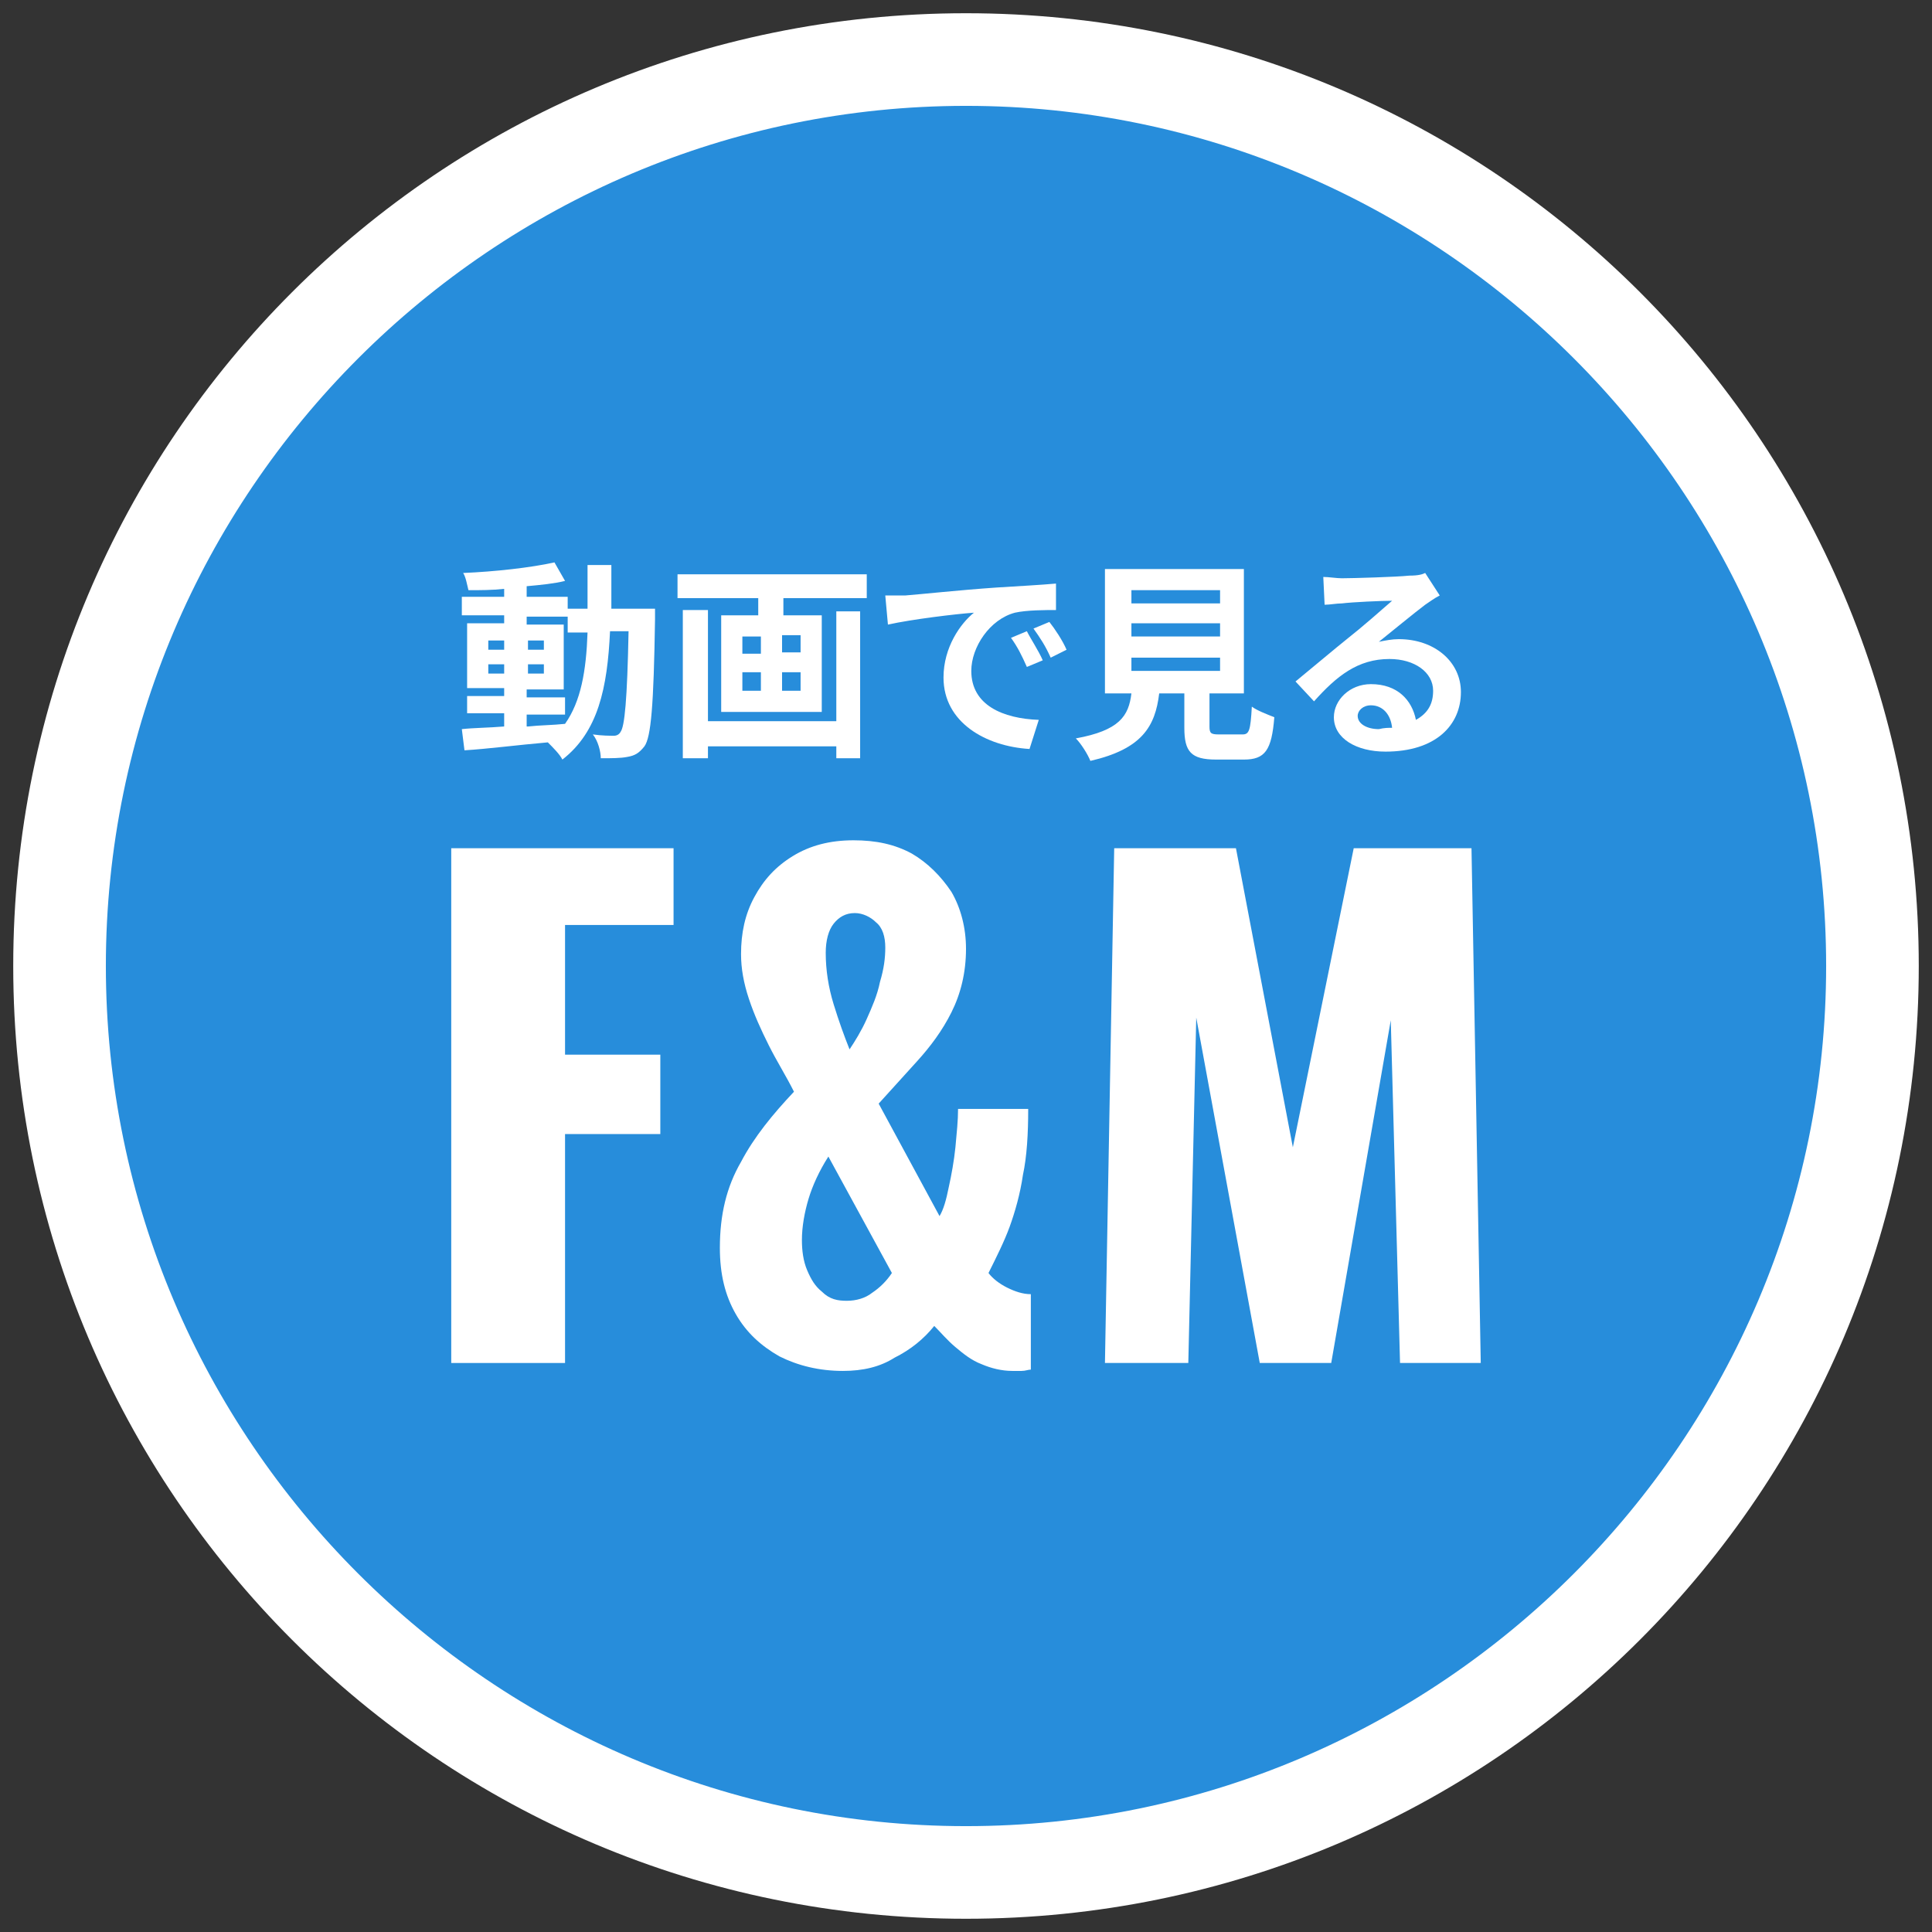 <?xml version="1.0" encoding="utf-8"?>
<!-- Generator: Adobe Illustrator 26.0.2, SVG Export Plug-In . SVG Version: 6.00 Build 0)  -->
<svg version="1.1" id="レイヤー_1" xmlns="http://www.w3.org/2000/svg" xmlns:xlink="http://www.w3.org/1999/xlink" x="0px"
	 y="0px" viewBox="0 0 146 146" style="enable-background:new 0 0 146 146;" xml:space="preserve">
<rect x="0" y="0" width="146" height="146" fill="#333333" stroke="none"/>
<style type="text/css">
	.st0{fill:#278DDB;}
	.st1{fill:#FFFFFF;}
	.st2{enable-background:new    ;}
</style>
<g id="動画で見るF_M" transform="translate(-1310 -1035)">
	<g id="パス_1572" transform="translate(1310 1035)">
		<path class="st0" d="M73,141.5c-9.2,0-18.2-1.8-26.7-5.4c-4.1-1.7-8-3.8-11.6-6.3c-3.6-2.5-7-5.3-10.1-8.4
			c-3.1-3.1-5.9-6.5-8.4-10.1c-2.5-3.7-4.6-7.6-6.3-11.6C6.3,91.2,4.5,82.2,4.5,73s1.8-18.2,5.4-26.7c1.7-4.1,3.8-8,6.3-11.6
			c2.5-3.6,5.3-7,8.4-10.1c3.1-3.1,6.5-5.9,10.1-8.4c3.7-2.5,7.6-4.6,11.6-6.3C54.8,6.3,63.8,4.5,73,4.5s18.2,1.8,26.7,5.4
			c4.1,1.7,8,3.8,11.6,6.3c3.6,2.5,7,5.3,10.1,8.4c3.1,3.1,5.9,6.5,8.4,10.1c2.5,3.7,4.6,7.6,6.3,11.6c3.6,8.4,5.4,17.4,5.4,26.7
			s-1.8,18.2-5.4,26.7c-1.7,4.1-3.8,8-6.3,11.6c-2.5,3.6-5.3,7-8.4,10.1c-3.1,3.1-6.5,5.9-10.1,8.4c-3.7,2.5-7.6,4.6-11.6,6.3
			C91.2,139.7,82.2,141.5,73,141.5z"/>
		<path class="st1" d="M73,8C37.2,8,8,37.2,8,73s29.2,65,65,65s65-29.2,65-65S108.8,8,73,8 M73,1c39.8,0,72,32.2,72,72
			s-32.2,72-72,72S1,112.8,1,73S33.2,1,73,1z"/>
	</g>
	<g class="st2">
		<path class="st1" d="M1359.5,1081c0,0,0,0.6,0,0.8c-0.1,6.5-0.3,8.9-0.8,9.6c-0.4,0.5-0.7,0.7-1.3,0.8c-0.5,0.1-1.2,0.1-2,0.1
			c0-0.5-0.2-1.3-0.6-1.8c0.7,0.1,1.3,0.1,1.6,0.1c0.2,0,0.4-0.1,0.5-0.3c0.3-0.4,0.5-2.4,0.6-7.6h-1.4c-0.2,4.3-0.9,7.6-3.6,9.7
			c-0.2-0.4-0.7-0.9-1.1-1.3c-2.3,0.2-4.6,0.5-6.3,0.6l-0.2-1.6c0.9-0.1,2-0.1,3.2-0.2v-1h-2.8v-1.3h2.8v-0.6h-2.8v-4.9h2.8v-0.6
			h-3.2v-1.4h3.2v-0.6c-0.9,0.1-1.8,0.1-2.7,0.1c-0.1-0.4-0.2-1-0.4-1.3c2.4-0.1,5.1-0.4,6.9-0.8l0.8,1.4c-0.8,0.2-1.8,0.3-2.9,0.4
			v0.8h3.1v0.9h1.5c0-1.1,0-2.2,0-3.3h1.8c0,1.2,0,2.3,0,3.3H1359.5z M1346.9,1084.1h1.2v-0.7h-1.2V1084.1z M1348.1,1085.9v-0.7
			h-1.2v0.7H1348.1z M1349.9,1089.9c0.9-0.1,1.9-0.1,2.8-0.2c1.2-1.7,1.6-4,1.7-6.9h-1.5v-1.2h-3.1v0.6h2.8v4.9h-2.8v0.6h2.9v1.3
			h-2.9V1089.9z M1351.1,1084.1v-0.7h-1.2v0.7H1351.1z M1349.9,1085.2v0.7h1.2v-0.7H1349.9z"/>
		<path class="st1" d="M1375.5,1078.4v1.8h-6.3v1.3h2.9v7.3h-7.6v-7.3h2.8v-1.3h-6.1v-1.8H1375.5z M1373.2,1081.2h1.8v11.1h-1.8
			v-0.9h-9.7v0.9h-1.9v-11.2h1.9v8.4h9.7V1081.2z M1366.1,1084.4h1.4v-1.3h-1.4V1084.4z M1366.1,1087.2h1.4v-1.4h-1.4V1087.2z
			 M1370.5,1083h-1.4v1.3h1.4V1083z M1370.5,1085.8h-1.4v1.4h1.4V1085.8z"/>
		<path class="st1" d="M1378.4,1080c1.3-0.1,4-0.4,6.9-0.6c1.6-0.1,3.4-0.2,4.5-0.3l0,2c-0.8,0-2.2,0-3.1,0.2
			c-1.9,0.5-3.3,2.6-3.3,4.4c0,2.6,2.4,3.6,5.1,3.7l-0.7,2.2c-3.3-0.2-6.5-2-6.5-5.4c0-2.3,1.3-4.1,2.3-4.9
			c-1.4,0.1-4.7,0.5-6.5,0.9l-0.2-2.2C1377.5,1080,1378.1,1080,1378.4,1080z M1388.8,1084.9l-1.2,0.5c-0.4-0.9-0.7-1.5-1.2-2.2
			l1.2-0.5C1387.9,1083.3,1388.5,1084.2,1388.8,1084.9z M1390.6,1084.1l-1.2,0.6c-0.4-0.9-0.8-1.5-1.3-2.2l1.2-0.5
			C1389.7,1082.5,1390.3,1083.4,1390.6,1084.1z"/>
		<path class="st1" d="M1403.9,1090.5c0.5,0,0.6-0.3,0.7-2.1c0.4,0.3,1.2,0.6,1.7,0.8c-0.2,2.5-0.7,3.2-2.3,3.2h-2.1
			c-1.9,0-2.4-0.6-2.4-2.4v-2.6h-1.9c-0.3,2.5-1.3,4.2-5.2,5.1c-0.2-0.5-0.7-1.3-1.1-1.7c3.3-0.6,4-1.7,4.2-3.4h-2v-9.4h10.5v9.4
			h-2.6v2.5c0,0.5,0.1,0.6,0.7,0.6H1403.9z M1395.5,1080.6h6.7v-1h-6.7V1080.6z M1395.5,1083.1h6.7v-1h-6.7V1083.1z M1395.5,1085.7
			h6.7v-1h-6.7V1085.7z"/>
		<path class="st1" d="M1418.8,1080c-0.4,0.2-0.8,0.5-1.1,0.7c-0.8,0.6-2.5,2-3.5,2.8c0.5-0.1,1-0.2,1.5-0.2c2.7,0,4.7,1.7,4.7,4
			c0,2.5-1.9,4.5-5.7,4.5c-2.2,0-3.9-1-3.9-2.6c0-1.3,1.2-2.5,2.8-2.5c2,0,3.1,1.2,3.4,2.7c0.9-0.5,1.3-1.2,1.3-2.2
			c0-1.4-1.4-2.4-3.3-2.4c-2.4,0-4,1.3-5.7,3.2l-1.4-1.5c1.1-0.9,3-2.5,4-3.3c0.9-0.7,2.5-2.1,3.3-2.8c-0.8,0-3,0.1-3.8,0.2
			c-0.4,0-0.9,0.1-1.3,0.1l-0.1-2.1c0.4,0,1,0.1,1.4,0.1c0.8,0,4.2-0.1,5.1-0.2c0.7,0,1-0.1,1.2-0.2L1418.8,1080z M1415.2,1090
			c-0.1-1-0.7-1.7-1.6-1.7c-0.6,0-1,0.4-1,0.8c0,0.6,0.7,1,1.6,1C1414.6,1090,1414.9,1090,1415.2,1090z"/>
	</g>
	<g class="st2">
		<path class="st1" d="M1344.1,1138v-38.9h16.8v5.8h-8.2v9.8h7.2v6h-7.2v17.3H1344.1z"/>
		<path class="st1" d="M1373.7,1138.6c-1.8,0-3.4-0.4-4.8-1.1c-1.4-0.8-2.5-1.8-3.3-3.2c-0.8-1.4-1.2-3-1.2-5c0-2.5,0.5-4.6,1.6-6.5
			c1-1.9,2.4-3.6,4-5.3c-0.6-1.2-1.3-2.3-1.9-3.5c-0.6-1.2-1.1-2.3-1.5-3.5c-0.4-1.2-0.6-2.3-0.6-3.4c0-1.6,0.3-3,1-4.3
			c0.7-1.3,1.6-2.3,2.9-3.1c1.3-0.8,2.8-1.2,4.6-1.2c1.7,0,3.1,0.3,4.4,1c1.2,0.7,2.2,1.7,3,2.9c0.7,1.2,1.1,2.7,1.1,4.3
			c0,1.8-0.4,3.4-1.1,4.8c-0.7,1.4-1.6,2.6-2.6,3.7c-1,1.1-2,2.2-2.9,3.2l4.6,8.5c0.3-0.5,0.5-1.2,0.7-2.2c0.2-0.9,0.4-2,0.5-3
			c0.1-1.1,0.2-2,0.2-2.9h5.3c0,1.9-0.1,3.6-0.4,5c-0.2,1.4-0.6,2.8-1,3.9s-1,2.3-1.6,3.5c0.3,0.4,0.8,0.8,1.4,1.1s1.2,0.5,1.8,0.5
			v5.7c-0.2,0-0.4,0.1-0.7,0.1c-0.2,0-0.4,0-0.7,0c-0.8,0-1.6-0.2-2.3-0.5c-0.8-0.3-1.4-0.8-2-1.3c-0.6-0.5-1.1-1.1-1.6-1.6
			c-0.8,1-1.8,1.8-3,2.4C1376.5,1138.3,1375.2,1138.6,1373.7,1138.6z M1374,1133.3c0.7,0,1.4-0.2,1.9-0.6c0.6-0.4,1.1-0.9,1.5-1.5
			l-4.8-8.8c-0.7,1.1-1.2,2.2-1.5,3.2c-0.3,1-0.5,2.1-0.5,3.1c0,0.8,0.1,1.6,0.4,2.3c0.3,0.7,0.6,1.2,1.1,1.6
			C1372.7,1133.2,1373.3,1133.3,1374,1133.3z M1374.2,1114.3c0.4-0.6,0.9-1.4,1.3-2.3c0.4-0.9,0.8-1.8,1-2.8c0.3-1,0.4-1.8,0.4-2.6
			c0-0.8-0.2-1.5-0.7-1.9c-0.4-0.4-1-0.7-1.6-0.7c-0.7,0-1.2,0.3-1.6,0.8c-0.4,0.5-0.6,1.3-0.6,2.2c0,1.3,0.2,2.6,0.6,3.9
			C1373.4,1112.2,1373.8,1113.3,1374.2,1114.3z"/>
		<path class="st1" d="M1393.5,1138l0.7-38.9h9.2l4.3,22.6l4.6-22.6h8.9l0.7,38.9h-6.1l-0.7-25.9l-4.5,25.9h-5.4l-4.8-26.1
			l-0.6,26.1H1393.5z"/>
	</g>
</g>
</svg>
